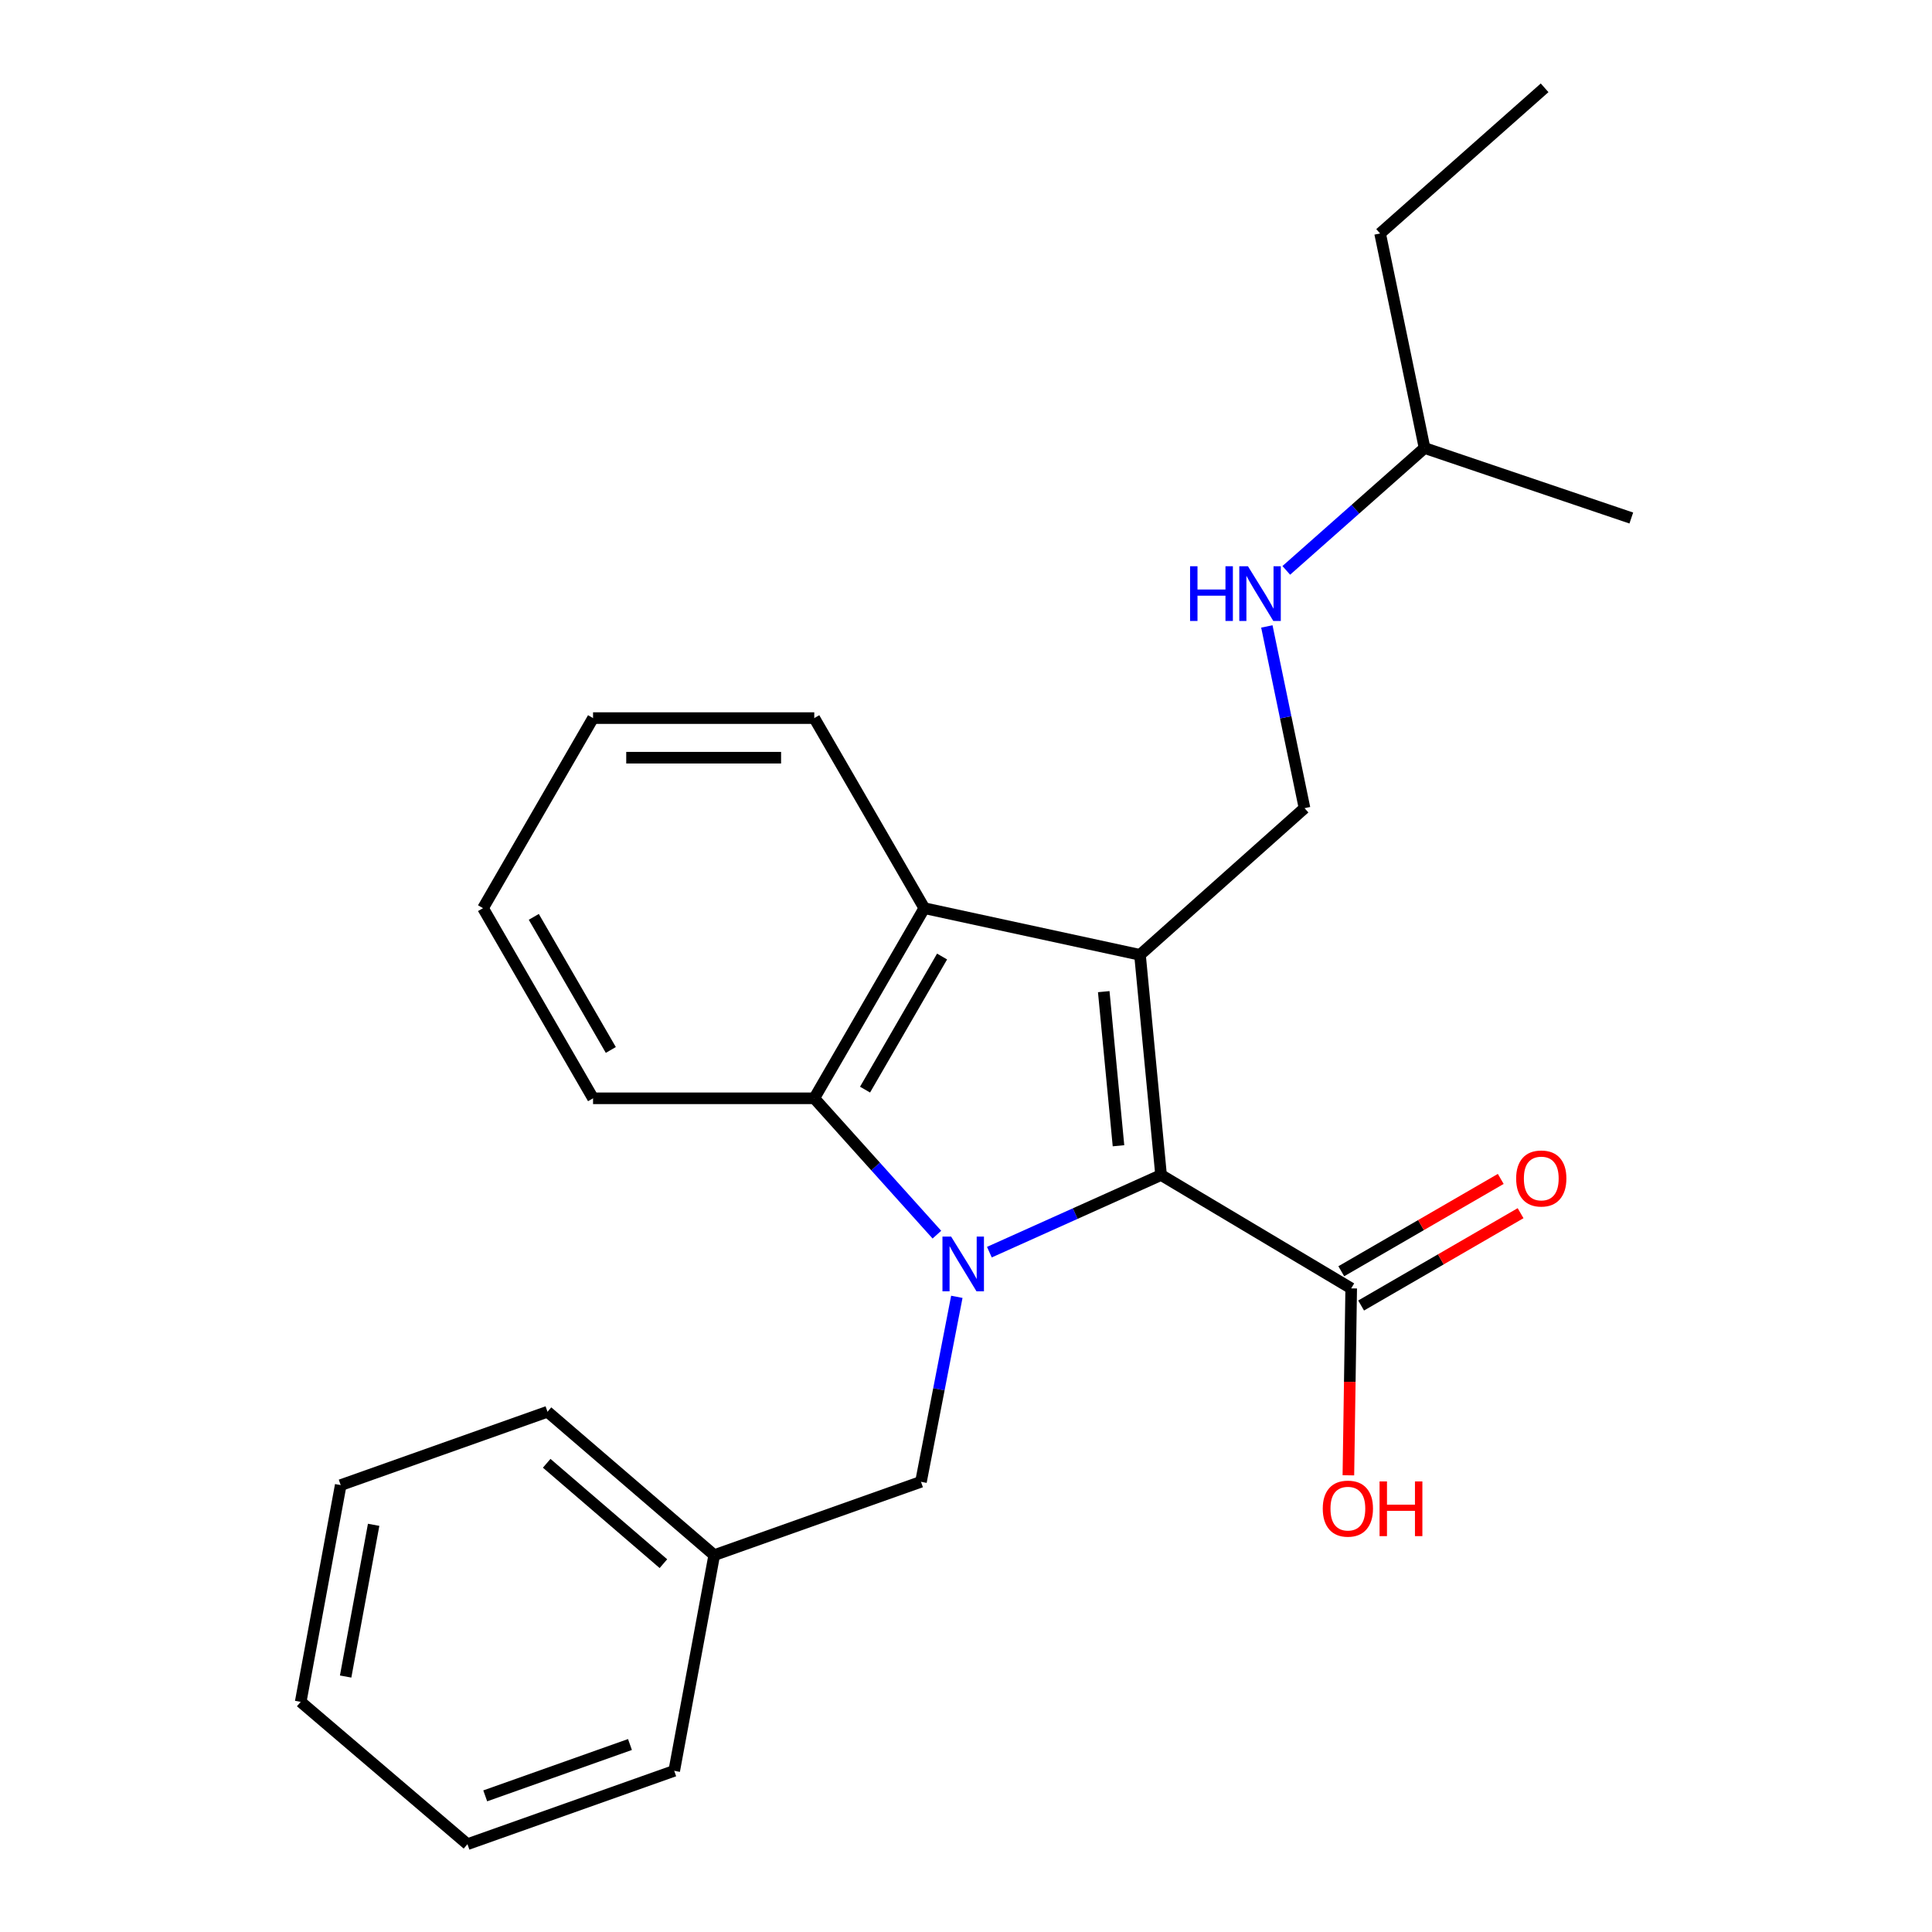 <?xml version='1.0' encoding='iso-8859-1'?>
<svg version='1.1' baseProfile='full'
              xmlns='http://www.w3.org/2000/svg'
                      xmlns:rdkit='http://www.rdkit.org/xml'
                      xmlns:xlink='http://www.w3.org/1999/xlink'
                  xml:space='preserve'
width='1000px' height='1000px' viewBox='0 0 1000 1000'>
<!-- END OF HEADER -->
<rect style='opacity:1.0;fill:#FFFFFF;stroke:none' width='1000' height='1000' x='0' y='0'> </rect>
<path class='bond-1' d='M 512.101,648.115 L 556.533,628.149' style='fill:none;fill-rule:evenodd;stroke:#0000FF;stroke-width:6px;stroke-linecap:butt;stroke-linejoin:miter;stroke-opacity:1' />
<path class='bond-1' d='M 556.533,628.149 L 600.965,608.183' style='fill:none;fill-rule:evenodd;stroke:#000000;stroke-width:6px;stroke-linecap:butt;stroke-linejoin:miter;stroke-opacity:1' />
<path class='bond-2' d='M 484.932,639.055 L 453.198,603.769' style='fill:none;fill-rule:evenodd;stroke:#0000FF;stroke-width:6px;stroke-linecap:butt;stroke-linejoin:miter;stroke-opacity:1' />
<path class='bond-2' d='M 453.198,603.769 L 421.464,568.482' style='fill:none;fill-rule:evenodd;stroke:#000000;stroke-width:6px;stroke-linecap:butt;stroke-linejoin:miter;stroke-opacity:1' />
<path class='bond-6' d='M 495.253,671.234 L 485.973,719.103' style='fill:none;fill-rule:evenodd;stroke:#0000FF;stroke-width:6px;stroke-linecap:butt;stroke-linejoin:miter;stroke-opacity:1' />
<path class='bond-6' d='M 485.973,719.103 L 476.694,766.973' style='fill:none;fill-rule:evenodd;stroke:#000000;stroke-width:6px;stroke-linecap:butt;stroke-linejoin:miter;stroke-opacity:1' />
<path class='bond-0' d='M 590.057,494.228 L 600.965,608.183' style='fill:none;fill-rule:evenodd;stroke:#000000;stroke-width:6px;stroke-linecap:butt;stroke-linejoin:miter;stroke-opacity:1' />
<path class='bond-0' d='M 571.293,513.274 L 578.928,593.042' style='fill:none;fill-rule:evenodd;stroke:#000000;stroke-width:6px;stroke-linecap:butt;stroke-linejoin:miter;stroke-opacity:1' />
<path class='bond-5' d='M 590.057,494.228 L 675.219,418.299' style='fill:none;fill-rule:evenodd;stroke:#000000;stroke-width:6px;stroke-linecap:butt;stroke-linejoin:miter;stroke-opacity:1' />
<path class='bond-24' d='M 590.057,494.228 L 478.425,470.068' style='fill:none;fill-rule:evenodd;stroke:#000000;stroke-width:6px;stroke-linecap:butt;stroke-linejoin:miter;stroke-opacity:1' />
<path class='bond-4' d='M 600.965,608.183 L 699.379,666.862' style='fill:none;fill-rule:evenodd;stroke:#000000;stroke-width:6px;stroke-linecap:butt;stroke-linejoin:miter;stroke-opacity:1' />
<path class='bond-3' d='M 421.464,568.482 L 478.425,470.068' style='fill:none;fill-rule:evenodd;stroke:#000000;stroke-width:6px;stroke-linecap:butt;stroke-linejoin:miter;stroke-opacity:1' />
<path class='bond-3' d='M 447.745,563.986 L 487.618,495.096' style='fill:none;fill-rule:evenodd;stroke:#000000;stroke-width:6px;stroke-linecap:butt;stroke-linejoin:miter;stroke-opacity:1' />
<path class='bond-11' d='M 421.464,568.482 L 306.963,568.482' style='fill:none;fill-rule:evenodd;stroke:#000000;stroke-width:6px;stroke-linecap:butt;stroke-linejoin:miter;stroke-opacity:1' />
<path class='bond-12' d='M 478.425,470.068 L 421.464,371.688' style='fill:none;fill-rule:evenodd;stroke:#000000;stroke-width:6px;stroke-linecap:butt;stroke-linejoin:miter;stroke-opacity:1' />
<path class='bond-8' d='M 704.513,675.73 L 745.782,651.836' style='fill:none;fill-rule:evenodd;stroke:#000000;stroke-width:6px;stroke-linecap:butt;stroke-linejoin:miter;stroke-opacity:1' />
<path class='bond-8' d='M 745.782,651.836 L 787.051,627.942' style='fill:none;fill-rule:evenodd;stroke:#FF0000;stroke-width:6px;stroke-linecap:butt;stroke-linejoin:miter;stroke-opacity:1' />
<path class='bond-8' d='M 694.245,657.995 L 735.514,634.101' style='fill:none;fill-rule:evenodd;stroke:#000000;stroke-width:6px;stroke-linecap:butt;stroke-linejoin:miter;stroke-opacity:1' />
<path class='bond-8' d='M 735.514,634.101 L 776.783,610.207' style='fill:none;fill-rule:evenodd;stroke:#FF0000;stroke-width:6px;stroke-linecap:butt;stroke-linejoin:miter;stroke-opacity:1' />
<path class='bond-9' d='M 699.379,666.862 L 698.649,715.239' style='fill:none;fill-rule:evenodd;stroke:#000000;stroke-width:6px;stroke-linecap:butt;stroke-linejoin:miter;stroke-opacity:1' />
<path class='bond-9' d='M 698.649,715.239 L 697.919,763.615' style='fill:none;fill-rule:evenodd;stroke:#FF0000;stroke-width:6px;stroke-linecap:butt;stroke-linejoin:miter;stroke-opacity:1' />
<path class='bond-7' d='M 675.219,418.299 L 665.47,371.271' style='fill:none;fill-rule:evenodd;stroke:#000000;stroke-width:6px;stroke-linecap:butt;stroke-linejoin:miter;stroke-opacity:1' />
<path class='bond-7' d='M 665.47,371.271 L 655.721,324.243' style='fill:none;fill-rule:evenodd;stroke:#0000FF;stroke-width:6px;stroke-linecap:butt;stroke-linejoin:miter;stroke-opacity:1' />
<path class='bond-10' d='M 476.694,766.973 L 369.684,804.943' style='fill:none;fill-rule:evenodd;stroke:#000000;stroke-width:6px;stroke-linecap:butt;stroke-linejoin:miter;stroke-opacity:1' />
<path class='bond-13' d='M 665.781,295.227 L 701.565,263.557' style='fill:none;fill-rule:evenodd;stroke:#0000FF;stroke-width:6px;stroke-linecap:butt;stroke-linejoin:miter;stroke-opacity:1' />
<path class='bond-13' d='M 701.565,263.557 L 737.349,231.888' style='fill:none;fill-rule:evenodd;stroke:#000000;stroke-width:6px;stroke-linecap:butt;stroke-linejoin:miter;stroke-opacity:1' />
<path class='bond-14' d='M 369.684,804.943 L 283.384,730.722' style='fill:none;fill-rule:evenodd;stroke:#000000;stroke-width:6px;stroke-linecap:butt;stroke-linejoin:miter;stroke-opacity:1' />
<path class='bond-14' d='M 343.376,809.348 L 282.966,757.393' style='fill:none;fill-rule:evenodd;stroke:#000000;stroke-width:6px;stroke-linecap:butt;stroke-linejoin:miter;stroke-opacity:1' />
<path class='bond-15' d='M 369.684,804.943 L 348.974,916.576' style='fill:none;fill-rule:evenodd;stroke:#000000;stroke-width:6px;stroke-linecap:butt;stroke-linejoin:miter;stroke-opacity:1' />
<path class='bond-19' d='M 306.963,568.482 L 250.014,470.068' style='fill:none;fill-rule:evenodd;stroke:#000000;stroke-width:6px;stroke-linecap:butt;stroke-linejoin:miter;stroke-opacity:1' />
<path class='bond-19' d='M 316.158,543.456 L 276.294,474.566' style='fill:none;fill-rule:evenodd;stroke:#000000;stroke-width:6px;stroke-linecap:butt;stroke-linejoin:miter;stroke-opacity:1' />
<path class='bond-25' d='M 421.464,371.688 L 306.963,371.688' style='fill:none;fill-rule:evenodd;stroke:#000000;stroke-width:6px;stroke-linecap:butt;stroke-linejoin:miter;stroke-opacity:1' />
<path class='bond-25' d='M 404.289,392.182 L 324.138,392.182' style='fill:none;fill-rule:evenodd;stroke:#000000;stroke-width:6px;stroke-linecap:butt;stroke-linejoin:miter;stroke-opacity:1' />
<path class='bond-16' d='M 737.349,231.888 L 714.339,120.836' style='fill:none;fill-rule:evenodd;stroke:#000000;stroke-width:6px;stroke-linecap:butt;stroke-linejoin:miter;stroke-opacity:1' />
<path class='bond-17' d='M 737.349,231.888 L 844.359,268.128' style='fill:none;fill-rule:evenodd;stroke:#000000;stroke-width:6px;stroke-linecap:butt;stroke-linejoin:miter;stroke-opacity:1' />
<path class='bond-22' d='M 283.384,730.722 L 176.351,768.692' style='fill:none;fill-rule:evenodd;stroke:#000000;stroke-width:6px;stroke-linecap:butt;stroke-linejoin:miter;stroke-opacity:1' />
<path class='bond-21' d='M 348.974,916.576 L 241.953,954.545' style='fill:none;fill-rule:evenodd;stroke:#000000;stroke-width:6px;stroke-linecap:butt;stroke-linejoin:miter;stroke-opacity:1' />
<path class='bond-21' d='M 326.069,902.957 L 251.154,929.536' style='fill:none;fill-rule:evenodd;stroke:#000000;stroke-width:6px;stroke-linecap:butt;stroke-linejoin:miter;stroke-opacity:1' />
<path class='bond-20' d='M 714.339,120.836 L 799.489,45.455' style='fill:none;fill-rule:evenodd;stroke:#000000;stroke-width:6px;stroke-linecap:butt;stroke-linejoin:miter;stroke-opacity:1' />
<path class='bond-18' d='M 306.963,371.688 L 250.014,470.068' style='fill:none;fill-rule:evenodd;stroke:#000000;stroke-width:6px;stroke-linecap:butt;stroke-linejoin:miter;stroke-opacity:1' />
<path class='bond-23' d='M 241.953,954.545 L 155.641,880.883' style='fill:none;fill-rule:evenodd;stroke:#000000;stroke-width:6px;stroke-linecap:butt;stroke-linejoin:miter;stroke-opacity:1' />
<path class='bond-26' d='M 176.351,768.692 L 155.641,880.883' style='fill:none;fill-rule:evenodd;stroke:#000000;stroke-width:6px;stroke-linecap:butt;stroke-linejoin:miter;stroke-opacity:1' />
<path class='bond-26' d='M 193.398,789.241 L 178.901,867.774' style='fill:none;fill-rule:evenodd;stroke:#000000;stroke-width:6px;stroke-linecap:butt;stroke-linejoin:miter;stroke-opacity:1' />
<path  class='atom-0' d='M 492.294 640.042
L 501.574 655.042
Q 502.494 656.522, 503.974 659.202
Q 505.454 661.882, 505.534 662.042
L 505.534 640.042
L 509.294 640.042
L 509.294 668.362
L 505.414 668.362
L 495.454 651.962
Q 494.294 650.042, 493.054 647.842
Q 491.854 645.642, 491.494 644.962
L 491.494 668.362
L 487.814 668.362
L 487.814 640.042
L 492.294 640.042
' fill='#0000FF'/>
<path  class='atom-8' d='M 615.978 293.087
L 619.818 293.087
L 619.818 305.127
L 634.298 305.127
L 634.298 293.087
L 638.138 293.087
L 638.138 321.407
L 634.298 321.407
L 634.298 308.327
L 619.818 308.327
L 619.818 321.407
L 615.978 321.407
L 615.978 293.087
' fill='#0000FF'/>
<path  class='atom-8' d='M 645.938 293.087
L 655.218 308.087
Q 656.138 309.567, 657.618 312.247
Q 659.098 314.927, 659.178 315.087
L 659.178 293.087
L 662.938 293.087
L 662.938 321.407
L 659.058 321.407
L 649.098 305.007
Q 647.938 303.087, 646.698 300.887
Q 645.498 298.687, 645.138 298.007
L 645.138 321.407
L 641.458 321.407
L 641.458 293.087
L 645.938 293.087
' fill='#0000FF'/>
<path  class='atom-9' d='M 784.759 609.982
Q 784.759 603.182, 788.119 599.382
Q 791.479 595.582, 797.759 595.582
Q 804.039 595.582, 807.399 599.382
Q 810.759 603.182, 810.759 609.982
Q 810.759 616.862, 807.359 620.782
Q 803.959 624.662, 797.759 624.662
Q 791.519 624.662, 788.119 620.782
Q 784.759 616.902, 784.759 609.982
M 797.759 621.462
Q 802.079 621.462, 804.399 618.582
Q 806.759 615.662, 806.759 609.982
Q 806.759 604.422, 804.399 601.622
Q 802.079 598.782, 797.759 598.782
Q 793.439 598.782, 791.079 601.582
Q 788.759 604.382, 788.759 609.982
Q 788.759 615.702, 791.079 618.582
Q 793.439 621.462, 797.759 621.462
' fill='#FF0000'/>
<path  class='atom-10' d='M 684.66 780.863
Q 684.66 774.063, 688.02 770.263
Q 691.38 766.463, 697.66 766.463
Q 703.94 766.463, 707.3 770.263
Q 710.66 774.063, 710.66 780.863
Q 710.66 787.743, 707.26 791.663
Q 703.86 795.543, 697.66 795.543
Q 691.42 795.543, 688.02 791.663
Q 684.66 787.783, 684.66 780.863
M 697.66 792.343
Q 701.98 792.343, 704.3 789.463
Q 706.66 786.543, 706.66 780.863
Q 706.66 775.303, 704.3 772.503
Q 701.98 769.663, 697.66 769.663
Q 693.34 769.663, 690.98 772.463
Q 688.66 775.263, 688.66 780.863
Q 688.66 786.583, 690.98 789.463
Q 693.34 792.343, 697.66 792.343
' fill='#FF0000'/>
<path  class='atom-10' d='M 714.06 766.783
L 717.9 766.783
L 717.9 778.823
L 732.38 778.823
L 732.38 766.783
L 736.22 766.783
L 736.22 795.103
L 732.38 795.103
L 732.38 782.023
L 717.9 782.023
L 717.9 795.103
L 714.06 795.103
L 714.06 766.783
' fill='#FF0000'/>
</svg>
